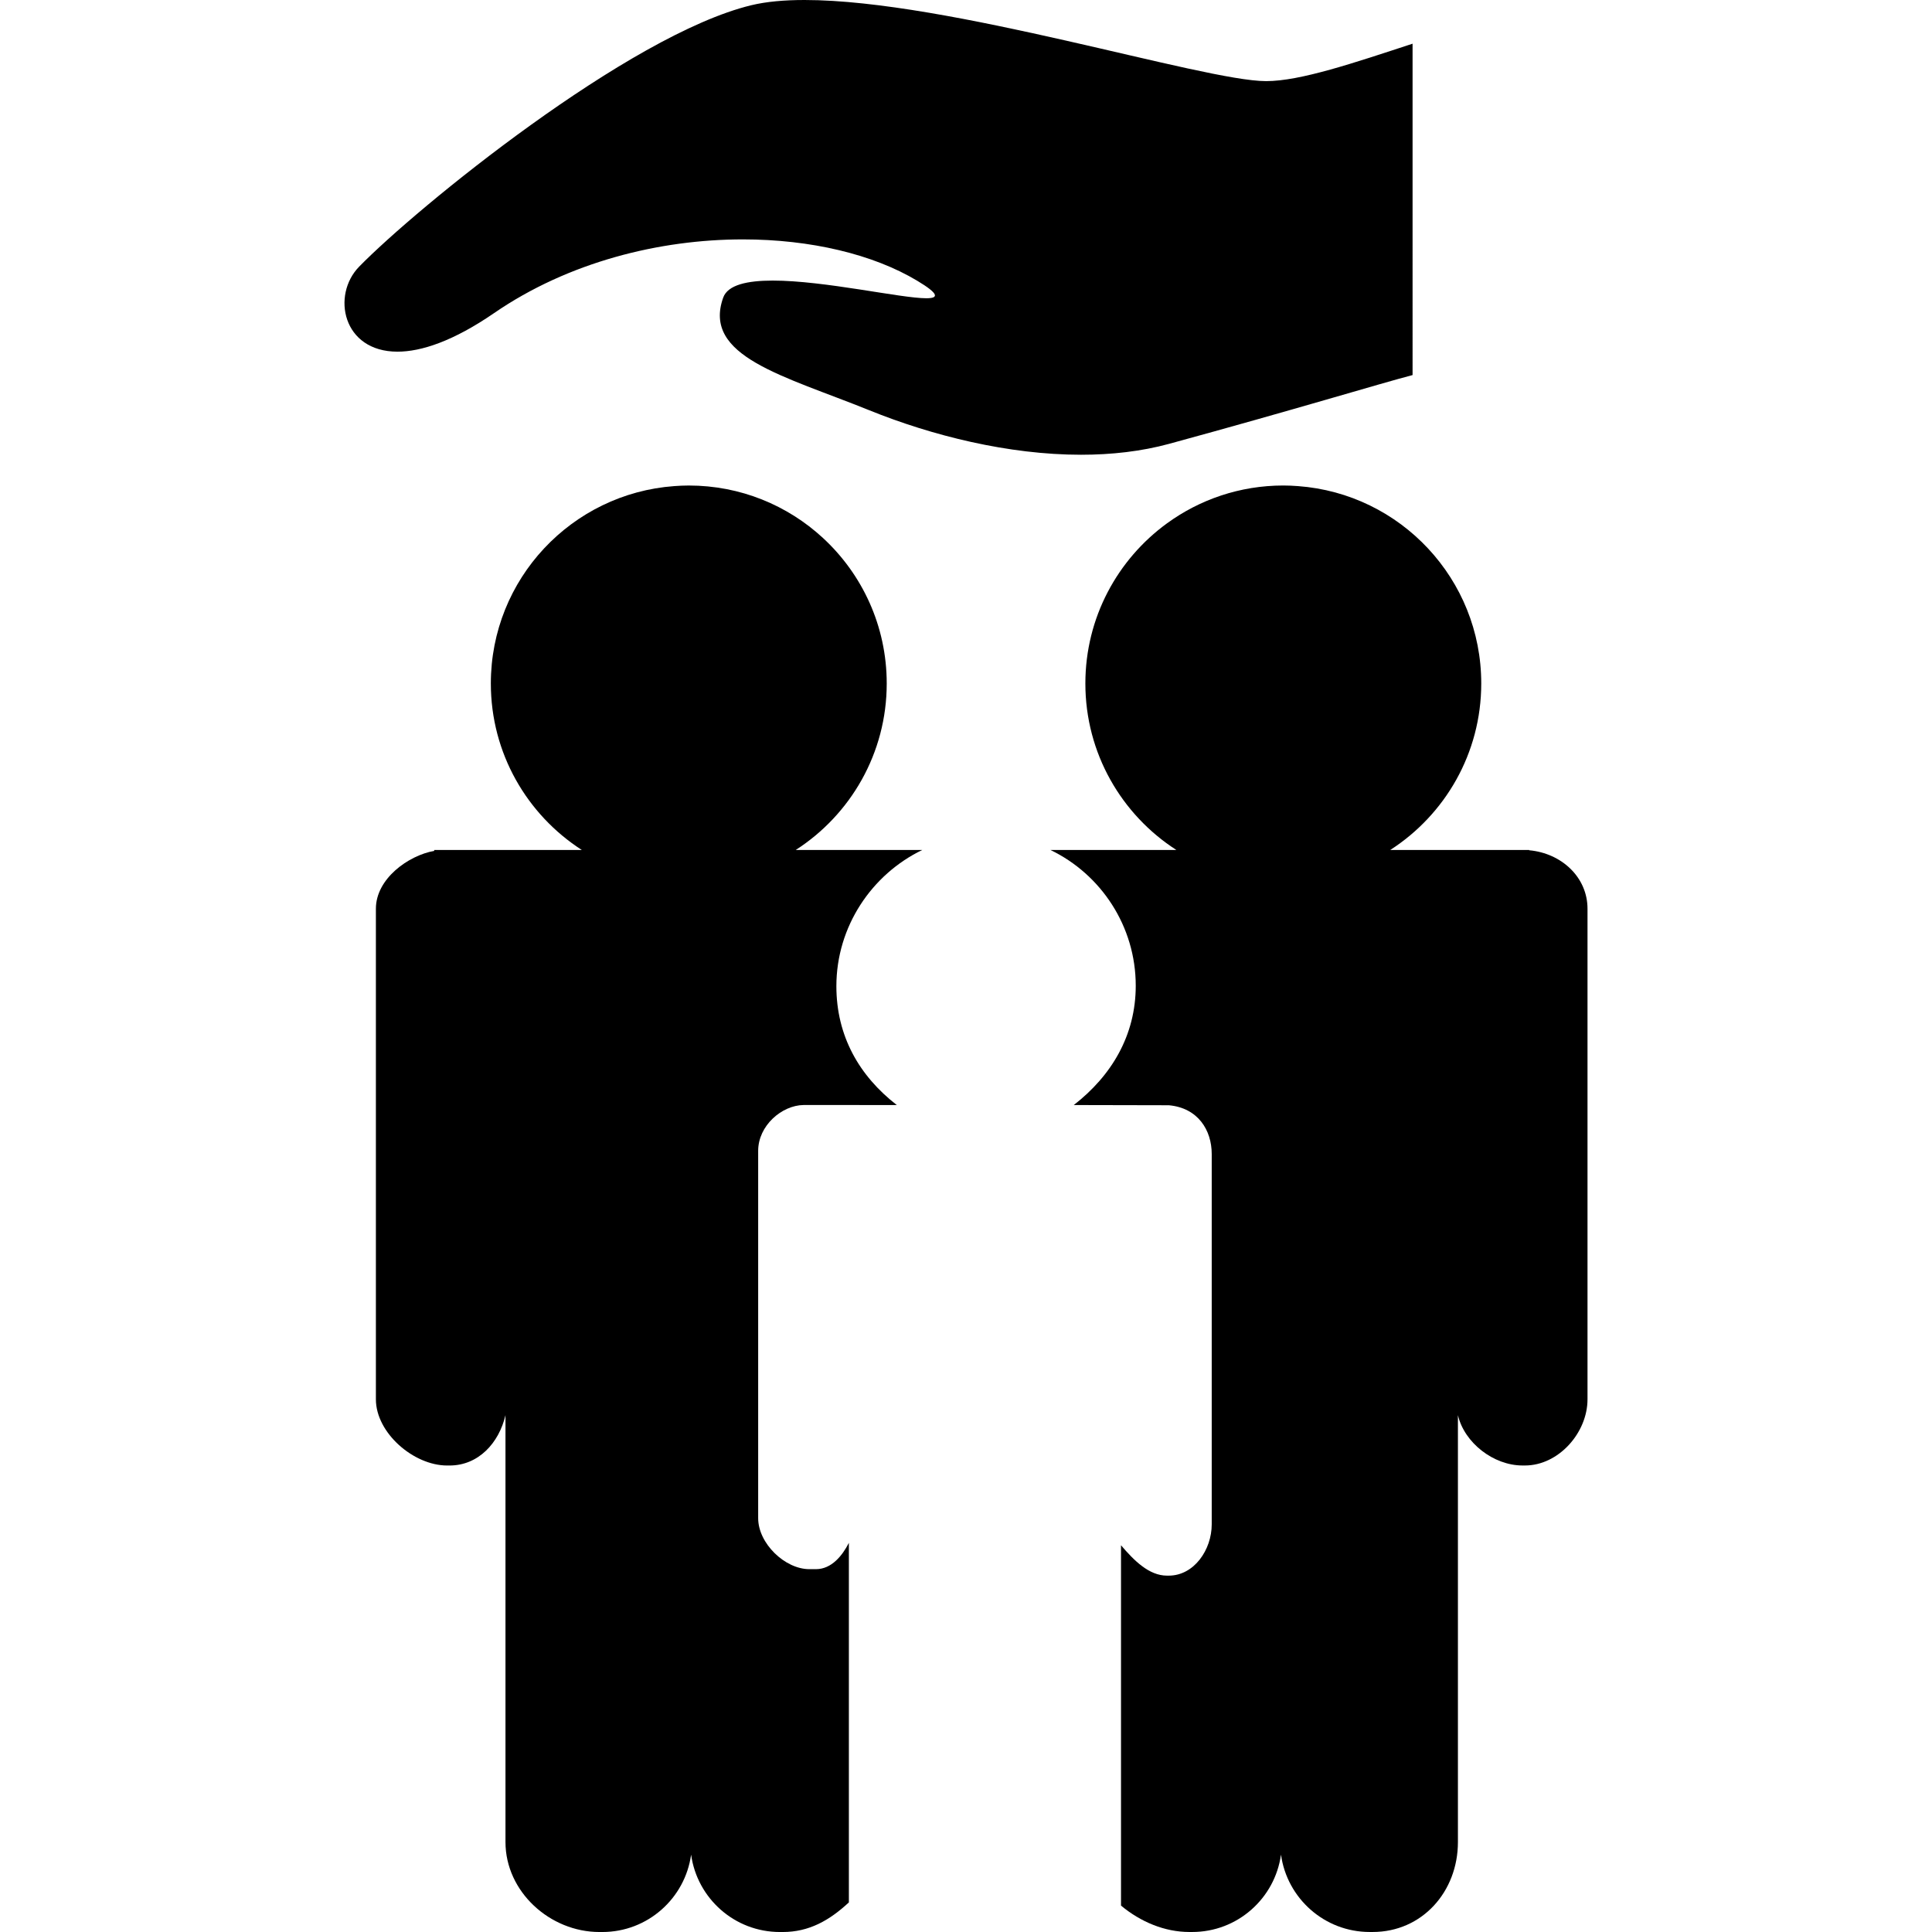 <?xml version="1.0" encoding="iso-8859-1"?>
<!-- Uploaded to: SVG Repo, www.svgrepo.com, Generator: SVG Repo Mixer Tools -->
<!DOCTYPE svg PUBLIC "-//W3C//DTD SVG 1.1//EN" "http://www.w3.org/Graphics/SVG/1.1/DTD/svg11.dtd">
<svg fill="#000000" height="800px" width="800px" version="1.1" id="Capa_1" xmlns="http://www.w3.org/2000/svg" xmlns:xlink="http://www.w3.org/1999/xlink" 
	 viewBox="0 0 298.182 298.182" xml:space="preserve">
<g>
	<path d="M124.172,0c-3.115,0-5.893,0.245-8.212,0.805C97.082,5.36,64.32,32.051,55.423,41.162
		c-4.271,4.376-2.577,13.114,5.925,13.114c3.675,0,8.62-1.632,14.905-5.952c11.489-7.898,25.556-11.376,38.407-11.376
		c10.448,0,20.092,2.297,26.903,6.383c3.374,2.024,3.363,2.701,1.406,2.701c-3.931,0-15.718-2.728-23.707-2.728
		c-3.93,0-6.94,0.66-7.645,2.63c-3.254,9.114,9.363,12.048,22.557,17.388c9.66,3.911,21.447,6.863,32.674,6.863
		c4.681,0,9.3-0.514,13.591-1.684c19.487-5.314,32.575-9.314,37.575-10.614V6.743c-9,2.95-17.312,5.778-22.602,5.778
		C185.705,12.521,146.41,0,124.172,0z"/>
	<path d="M125.939,242.182h-1.032c-3.751,0-7.892-3.963-7.892-7.87v-56.694c0-3.882,3.641-7.032,7.016-7.072l14.379,0.004
		c-5.797-4.499-9.325-10.646-9.325-18.346c0-9.206,5.462-17.26,13.259-21.021h-19.529c8.443-5.435,14.041-14.91,14.041-25.697
		c0-8.89-3.8-16.889-9.859-22.472c-5.442-5.015-12.708-8.08-20.69-8.08c-0.756,0-1.503,0.037-2.245,0.091
		c-15.824,1.15-28.306,14.343-28.306,30.461c0,10.787,5.597,20.262,14.04,25.697H69.384h-0.376h-1.993v0.139
		c-4,0.715-9,4.305-9,8.928v75.72c0,5.176,5.816,10.214,10.993,10.214h0.376c4.466,0,7.631-3.486,8.631-7.768v65.887
		c0,7.651,6.853,13.881,14.503,13.881h0.442c7,0,12.771-5.196,13.705-11.94c0.933,6.744,6.705,11.94,13.702,11.94h0.442
		c4.061,0,7.205-1.787,10.205-4.571v-55.491C130.015,240.082,128.343,242.182,125.939,242.182z"/>
	<path d="M180.114,80.77c-7.633,5.554-12.6,14.552-12.6,24.715c0,10.787,5.598,20.262,14.041,25.697h-19.43
		c7.784,3.747,13.164,11.757,13.164,20.952c0,7.698-3.77,13.918-9.566,18.417l14.672,0.031c4.5,0.403,6.62,3.848,6.62,7.52v57.175
		c0,3.908-2.722,7.904-6.632,7.904H180.1c-2.761,0-5.085-2.334-7.085-4.686v55.612c3,2.499,6.727,4.074,10.546,4.074h0.442
		c6.997,0,12.77-5.196,13.703-11.94c0.933,6.744,6.705,11.94,13.704,11.94h0.442c7.649,0,13.162-6.23,13.162-13.881v-65.887
		c1,4.281,5.506,7.768,9.972,7.768h0.376c5.176,0,9.652-5.038,9.652-10.214v-75.72c0-4.846-4-8.564-9-9.018v-0.048h-0.652h-0.376
		h-20.412c8.443-5.435,14.04-14.91,14.04-25.697c0-16.106-12.463-29.291-28.27-30.458c-0.754-0.056-1.513-0.094-2.28-0.094
		C191.355,74.933,185.154,77.102,180.114,80.77z"/>
</g>
</svg>
